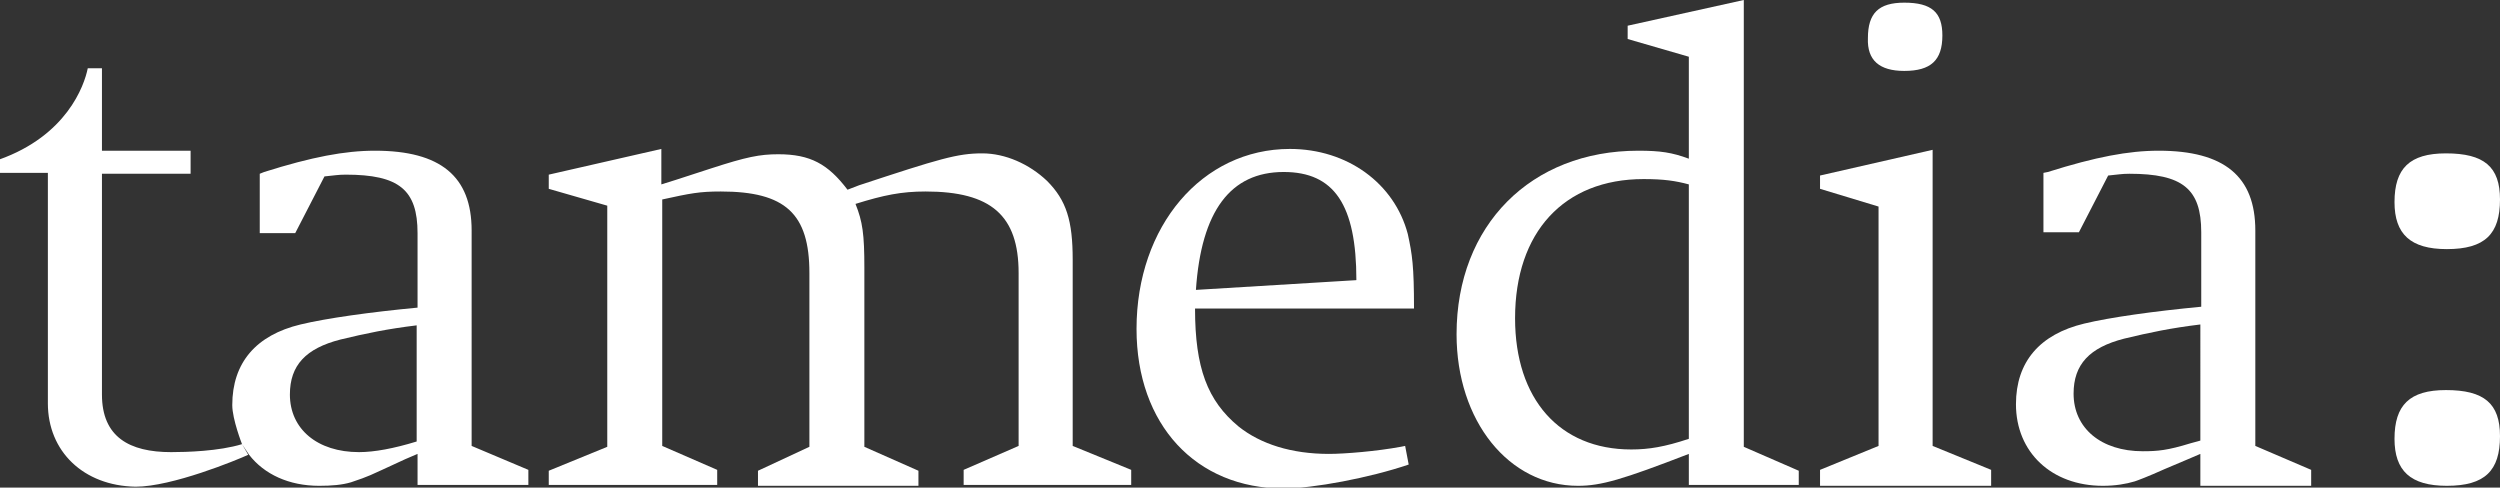 <?xml version="1.0" encoding="utf-8"?>
<!-- Generator: Adobe Illustrator 15.1.0, SVG Export Plug-In . SVG Version: 6.00 Build 0)  -->
<!DOCTYPE svg PUBLIC "-//W3C//DTD SVG 1.1//EN" "http://www.w3.org/Graphics/SVG/1.1/DTD/svg11.dtd">
<svg version="1.1" id="svg2" xmlns:svg="http://www.w3.org/2000/svg"
	 xmlns="http://www.w3.org/2000/svg" xmlns:xlink="http://www.w3.org/1999/xlink" x="0px" y="0px" width="282px" height="55px"
	 viewBox="198.5 39.5 282 55" style="enable-background:new 198.5 39.5 282 55;" xml:space="preserve">
<rect x="198.5" y="39.5" width="282" height="55" fill="#333333" stroke="none"/>
<style type="text/css">
<![CDATA[
	.st0{fill:#FFFFFF;}
]]>
</style>
<g id="g6">
	<path id="path8" class="st0" d="M468.6,62.3c0-3.8,1.7-5.5,5.8-5.5c4.3,0,6.1,1.5,6.1,5.2c0,3.9-1.7,5.6-6,5.6
		C470.4,67.6,468.6,65.9,468.6,62.3"/>
	<path id="path10" class="st0" d="M468.6,89c0-3.8,1.7-5.5,5.8-5.5c4.3,0,6.1,1.5,6.1,5.2c0,3.9-1.7,5.6-6,5.6
		C470.4,94.3,468.6,92.6,468.6,89"/>
	<path id="path12" class="st0" d="M245.5,89.3c-2.6,0.8-4.8,1.2-6.5,1.2c-4.7,0-7.8-2.6-7.8-6.5c0-3.3,1.8-5.2,5.7-6.2
		c2.9-0.7,5.3-1.2,8.6-1.6L245.5,89.3 M226.6,90.8c1.7,2.2,4.5,3.5,7.9,3.5c1.4,0,2.6-0.1,3.6-0.4c0.8-0.3,1.4-0.4,3.5-1.4l2.6-1.2
		l1.4-0.6v3.5l12.5,0v-1.7l-6.4-2.7V65.5c0-6.1-3.5-9-10.9-9c-3.4,0-7.1,0.7-12.5,2.4l-0.5,0.2v6.7h4l3.3-6.4
		c1.1-0.1,1.5-0.2,2.4-0.2c6,0,8.1,1.7,8.1,6.6v8.4c-5.3,0.5-10.3,1.2-13.2,1.9c-5,1.2-7.7,4.3-7.7,9.1c0,1.6,1.1,4.4,1.1,4.4
		 M225.8,89.6c-2.6,0.8-6.3,0.9-8,0.9c-4.7,0-7.8-1.7-7.8-6.5c0-0.1,0-24.9,0-24.9H220v-2.6h-10v-9.3c0,0-1.6,0-1.6,0
		c-0.4,2-2.4,7.6-10,10.3V59h5.5v26h0c0,5.4,4,9.3,9.9,9.4c4.1,0,11.4-3,12.7-3.6"/>
	<path id="path14" class="st0" d="M260.4,94.3v-1.7l6.6-2.7V62.7l-6.6-1.9v-1.6l12.7-2.9v4l1.6-0.5l4-1.3c4-1.3,5.5-1.6,7.6-1.6
		c3.6,0,5.6,1.1,7.8,4l1.3-0.5c9.1-3,11.1-3.6,13.9-3.6c2.6,0,5.3,1.2,7.3,3.1c2.2,2.2,2.9,4.5,2.9,8.9v21l6.6,2.7v1.7h-18.9v-1.7
		l6.2-2.7V70.3c0-6.5-3.1-9.2-10.5-9.2c-2.7,0-4.7,0.4-7.9,1.4c0.8,2,1,3.4,1,7.2v20.2l6.1,2.7v1.7h-18.1v-1.7l5.8-2.7V70.3
		c0-6.7-2.7-9.2-10-9.2c-2.4,0-3.4,0.2-6.6,0.9v27.8l6.2,2.7v1.7H260.4"/>
	<path id="path16" class="st0" d="M401.4,94.3l0-1.7l-6.2-2.7V39.5l-13.1,2.9v1.5l6.9,2v11.5c-1.9-0.7-3.2-0.9-5.7-0.9
		c-12.1,0-20.5,8.4-20.5,20.7c0,9.8,5.9,17.1,13.7,17.1c2.6,0,5-0.7,12.5-3.6v3.5H401.4 M389,89c-2.7,0.9-4.5,1.2-6.5,1.2
		c-8.1,0-13.1-5.7-13.1-14.8c0-9.7,5.5-15.7,14.5-15.7c2.3,0,3.6,0.2,5.1,0.6L389,89L389,89z"/>
	<path id="path18" class="st0" d="M413.3,47.5c3,0,4.3-1.2,4.3-4c0-2.6-1.2-3.7-4.3-3.7c-2.9,0-4.1,1.2-4.1,4
		C409.1,46.3,410.5,47.5,413.3,47.5 M403.8,94.3v-1.8l6.6-2.7v-27l-6.6-2v-1.5l12.7-2.9v33.4l6.6,2.7v1.8L403.8,94.3L403.8,94.3z"/>
	<path id="path20" class="st0" d="M446.7,89.2l-1.1,0.3c-2.6,0.8-3.7,0.9-5.4,0.9c-4.7,0-7.8-2.6-7.8-6.5c0-3.3,1.8-5.2,5.7-6.2
		c2.9-0.7,5.3-1.2,8.6-1.6V89.2 M452.9,89.8V65.5c0-6.1-3.5-9-10.9-9c-3.4,0-7.1,0.7-12.5,2.4L429,59v6.7h4l3.3-6.4
		c1.1-0.1,1.5-0.2,2.4-0.2c6,0,8.1,1.7,8.1,6.6v8.4c-5.3,0.5-10.3,1.2-13.2,1.9c-5,1.2-7.7,4.3-7.7,9.1c0,5.4,4,9.2,9.8,9.2
		c1.4,0,2.6-0.2,3.6-0.5c0.3-0.1,1.4-0.5,3.4-1.4l2.6-1.1l1.4-0.6l0,3.6l12.5,0l0-1.8L452.9,89.8z"/>
	<path id="path22" class="st0" d="M357.3,65.9c-1.5-5.7-6.8-9.6-13.3-9.6c-9.9,0-17.3,8.7-17.3,20.3c0,10.8,6.7,18,16.6,18
		c3.3,0,9.7-1.2,14.1-2.7l-0.4-2.1l-0.5,0.1c-2.7,0.5-6.3,0.8-8.1,0.8c-4.2,0-7.7-1.1-10.2-3.1c-3.5-2.9-4.9-6.6-4.9-13.3h24.7
		C358,69.5,357.8,68.2,357.3,65.9 M333.4,72.2c0.6-8.9,3.9-13.3,9.9-13.3c5.7,0,8.2,3.7,8.2,12.2L333.4,72.2z"/>
</g>
</svg>
